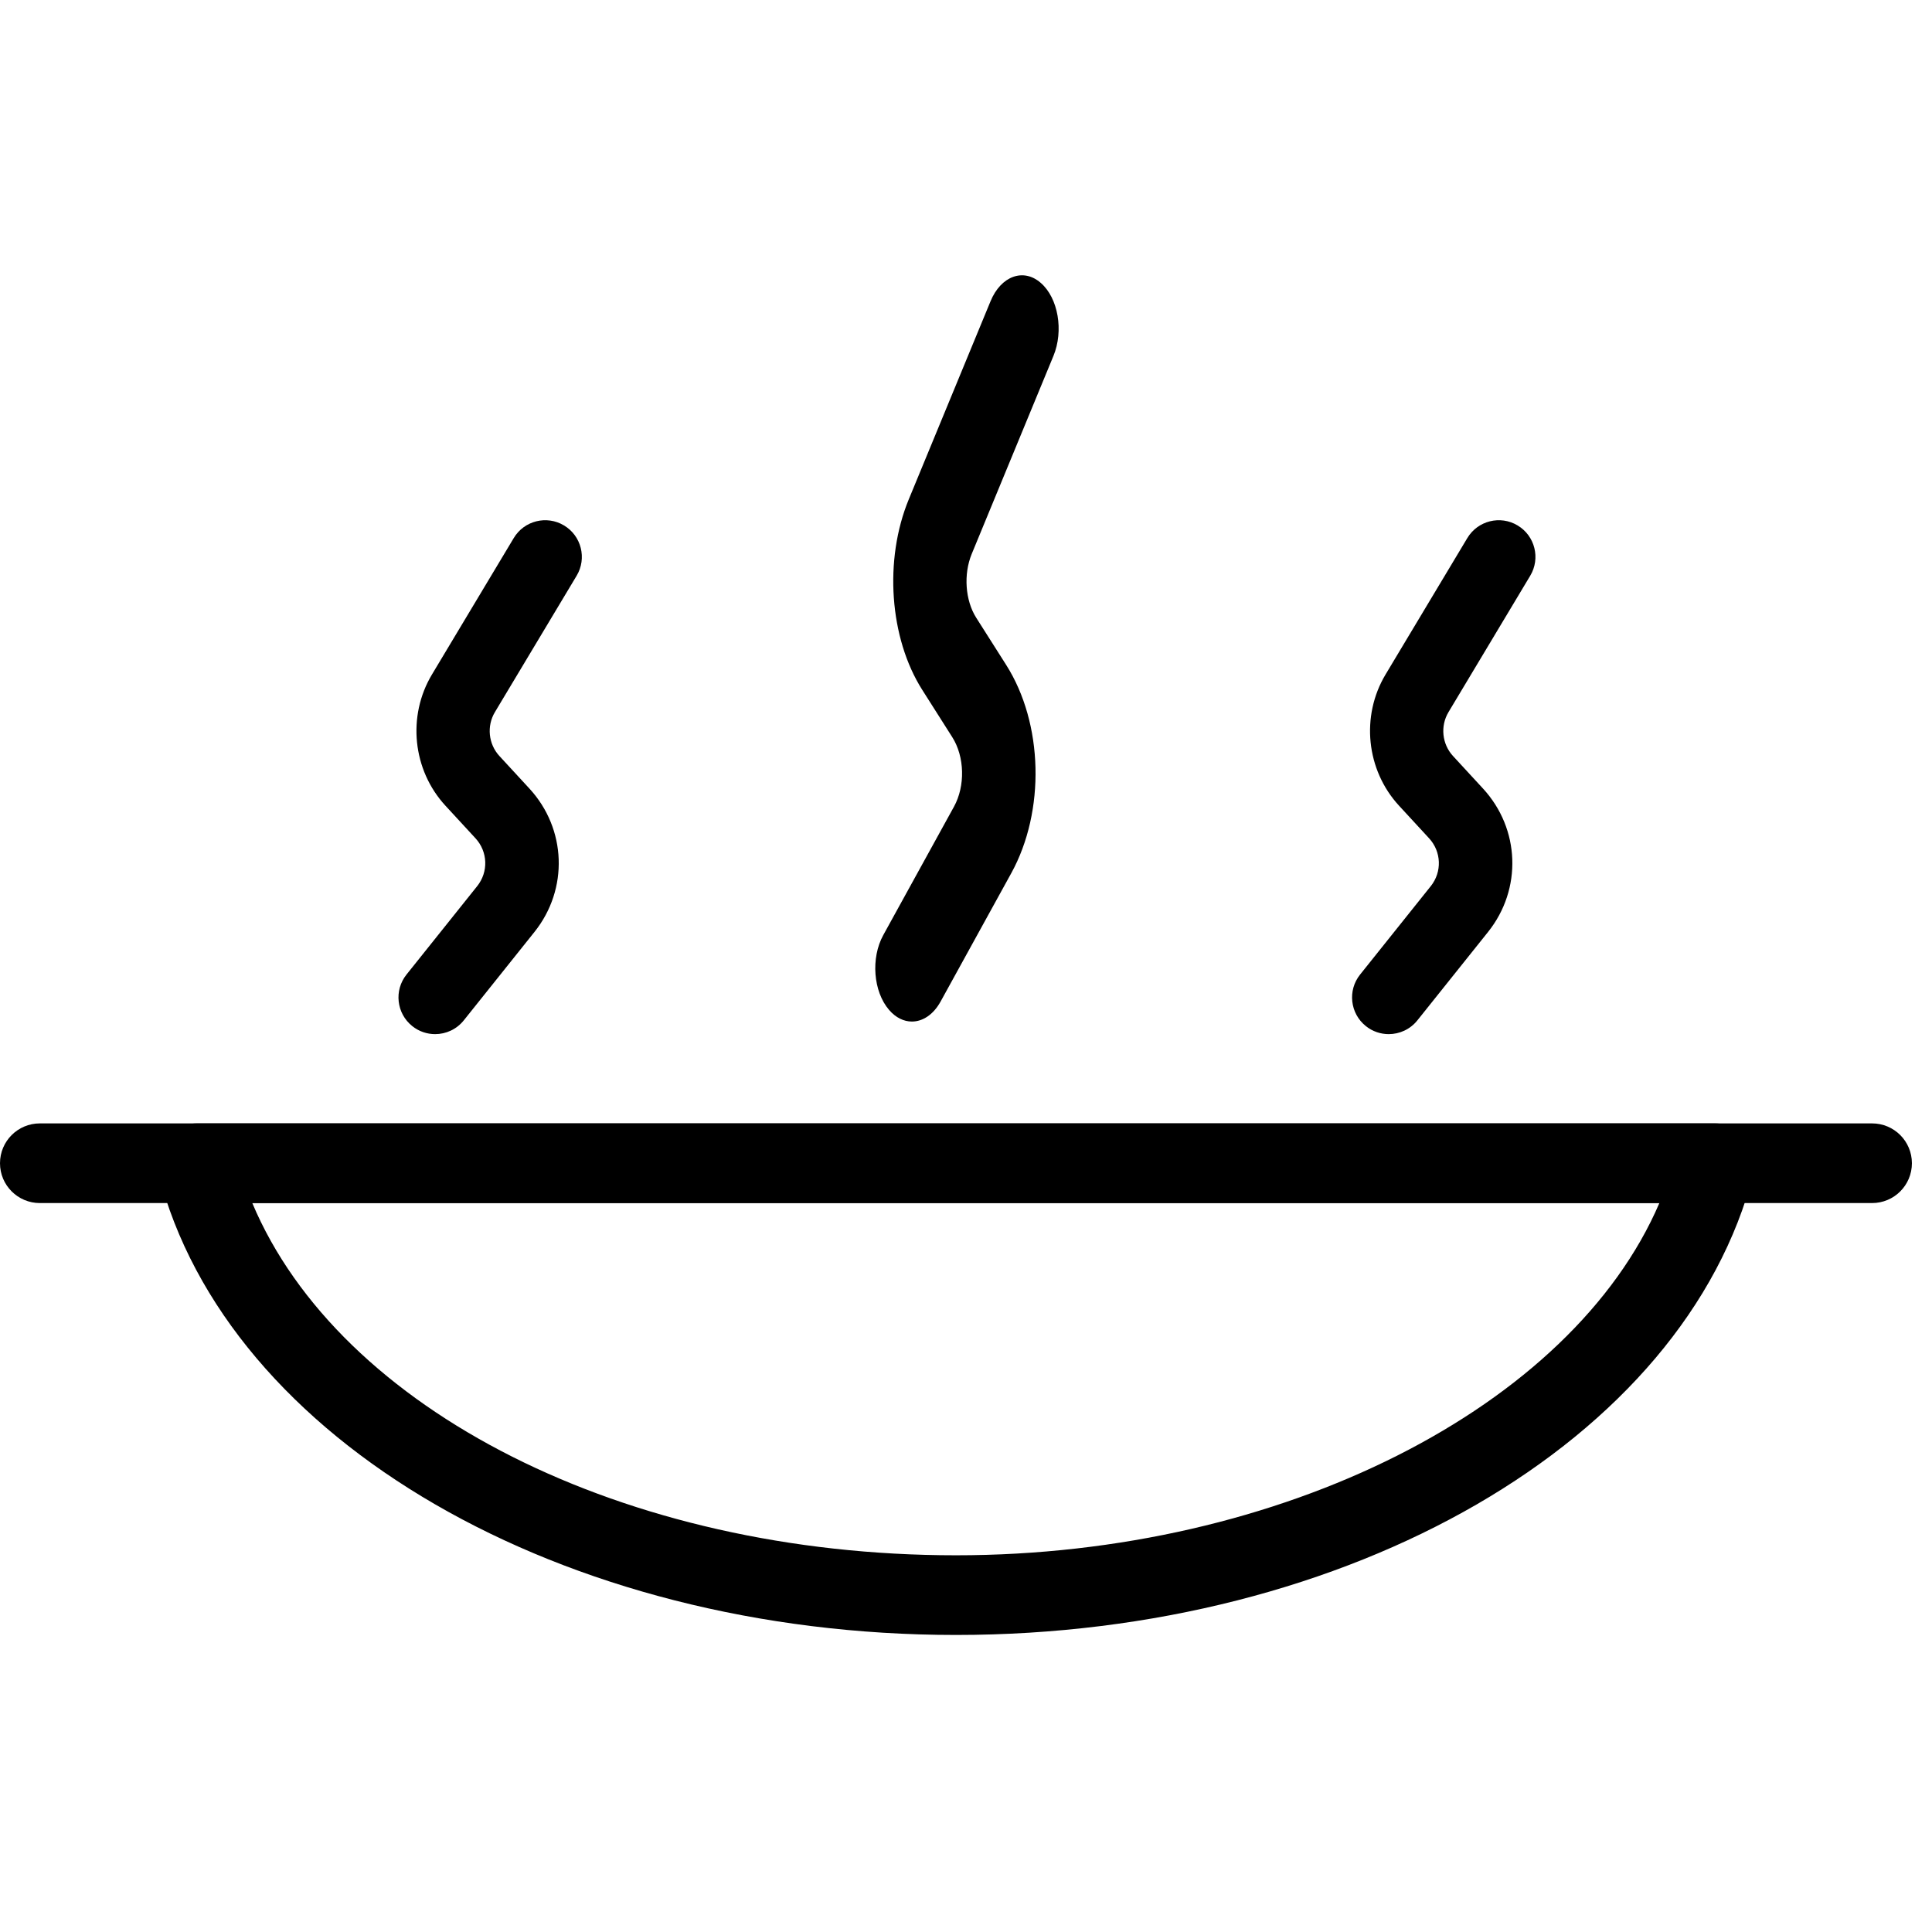 <svg width="800" height="800" viewBox="0 0 800 800" fill="none" xmlns="http://www.w3.org/2000/svg">
<path d="M775.186 498.163H16.493C7.389 498.163 0 490.791 0 481.67C0 472.549 7.389 465.176 16.493 465.176H775.186C784.307 465.176 791.679 472.549 791.679 481.67C791.679 490.791 784.307 498.163 775.186 498.163Z" fill="black"/>
<path d="M395.839 677C232.82 677 93.913 596.579 65.577 485.76C64.307 480.812 65.396 475.584 68.53 471.559C71.663 467.535 76.463 465.176 81.559 465.176H710.12C715.216 465.176 720.032 467.535 723.149 471.559C726.266 475.584 727.355 480.829 726.102 485.76C697.766 596.579 558.876 677 395.839 677ZM104.469 498.163C140.539 583.813 258.401 644.013 395.839 644.013C530.887 644.013 650.875 582.609 687.111 498.163H104.469Z" fill="black"/>
<path d="M575.035 428.21C571.713 428.21 568.361 427.127 565.573 424.887C559.018 419.652 557.95 410.086 563.185 403.545L592.447 366.942C597.178 361.025 596.881 352.675 591.735 347.098L579.321 333.632C565.691 318.86 563.408 296.495 573.745 279.261L607.589 222.799C611.905 215.591 621.264 213.263 628.412 217.578C635.605 221.879 637.949 231.208 633.633 238.401L599.788 294.878C596.333 300.647 597.104 308.107 601.657 313.046L614.071 326.513C629.45 343.198 630.34 368.173 616.177 385.896L586.915 422.5C583.919 426.252 579.499 428.21 575.035 428.21Z" fill="black"/>
<path d="M377.604 423C374.282 423 370.93 421.428 368.141 418.176C361.586 410.574 360.518 396.684 365.754 387.187L395.015 334.039C399.747 325.447 399.45 313.323 394.303 305.226L381.89 285.672C368.275 264.223 365.976 231.77 376.313 206.747L410.158 124.742C414.474 114.254 423.832 110.873 430.981 117.161C438.174 123.407 440.517 136.952 436.201 147.396L402.357 229.401C398.916 237.778 399.672 248.61 404.225 255.782L416.639 275.335C432.019 299.562 432.909 335.827 418.745 361.561L389.483 414.709C386.488 420.157 382.068 423 377.604 423Z" fill="black"/>
<path d="M180.172 428.21C176.85 428.21 173.498 427.127 170.71 424.887C164.155 419.652 163.087 410.086 168.322 403.545L197.584 366.942C202.315 361.025 202.018 352.675 196.872 347.098L184.458 333.632C170.829 318.86 168.545 296.495 178.882 279.261L212.727 222.799C217.042 215.591 226.371 213.263 233.549 217.578C240.742 221.879 243.086 231.208 238.77 238.401L204.925 294.878C201.47 300.647 202.241 308.107 206.794 313.046L219.208 326.513C234.588 343.198 235.477 368.173 221.314 385.896L192.052 422.5C189.056 426.252 184.636 428.21 180.172 428.21Z" fill="black"/>
</svg>
